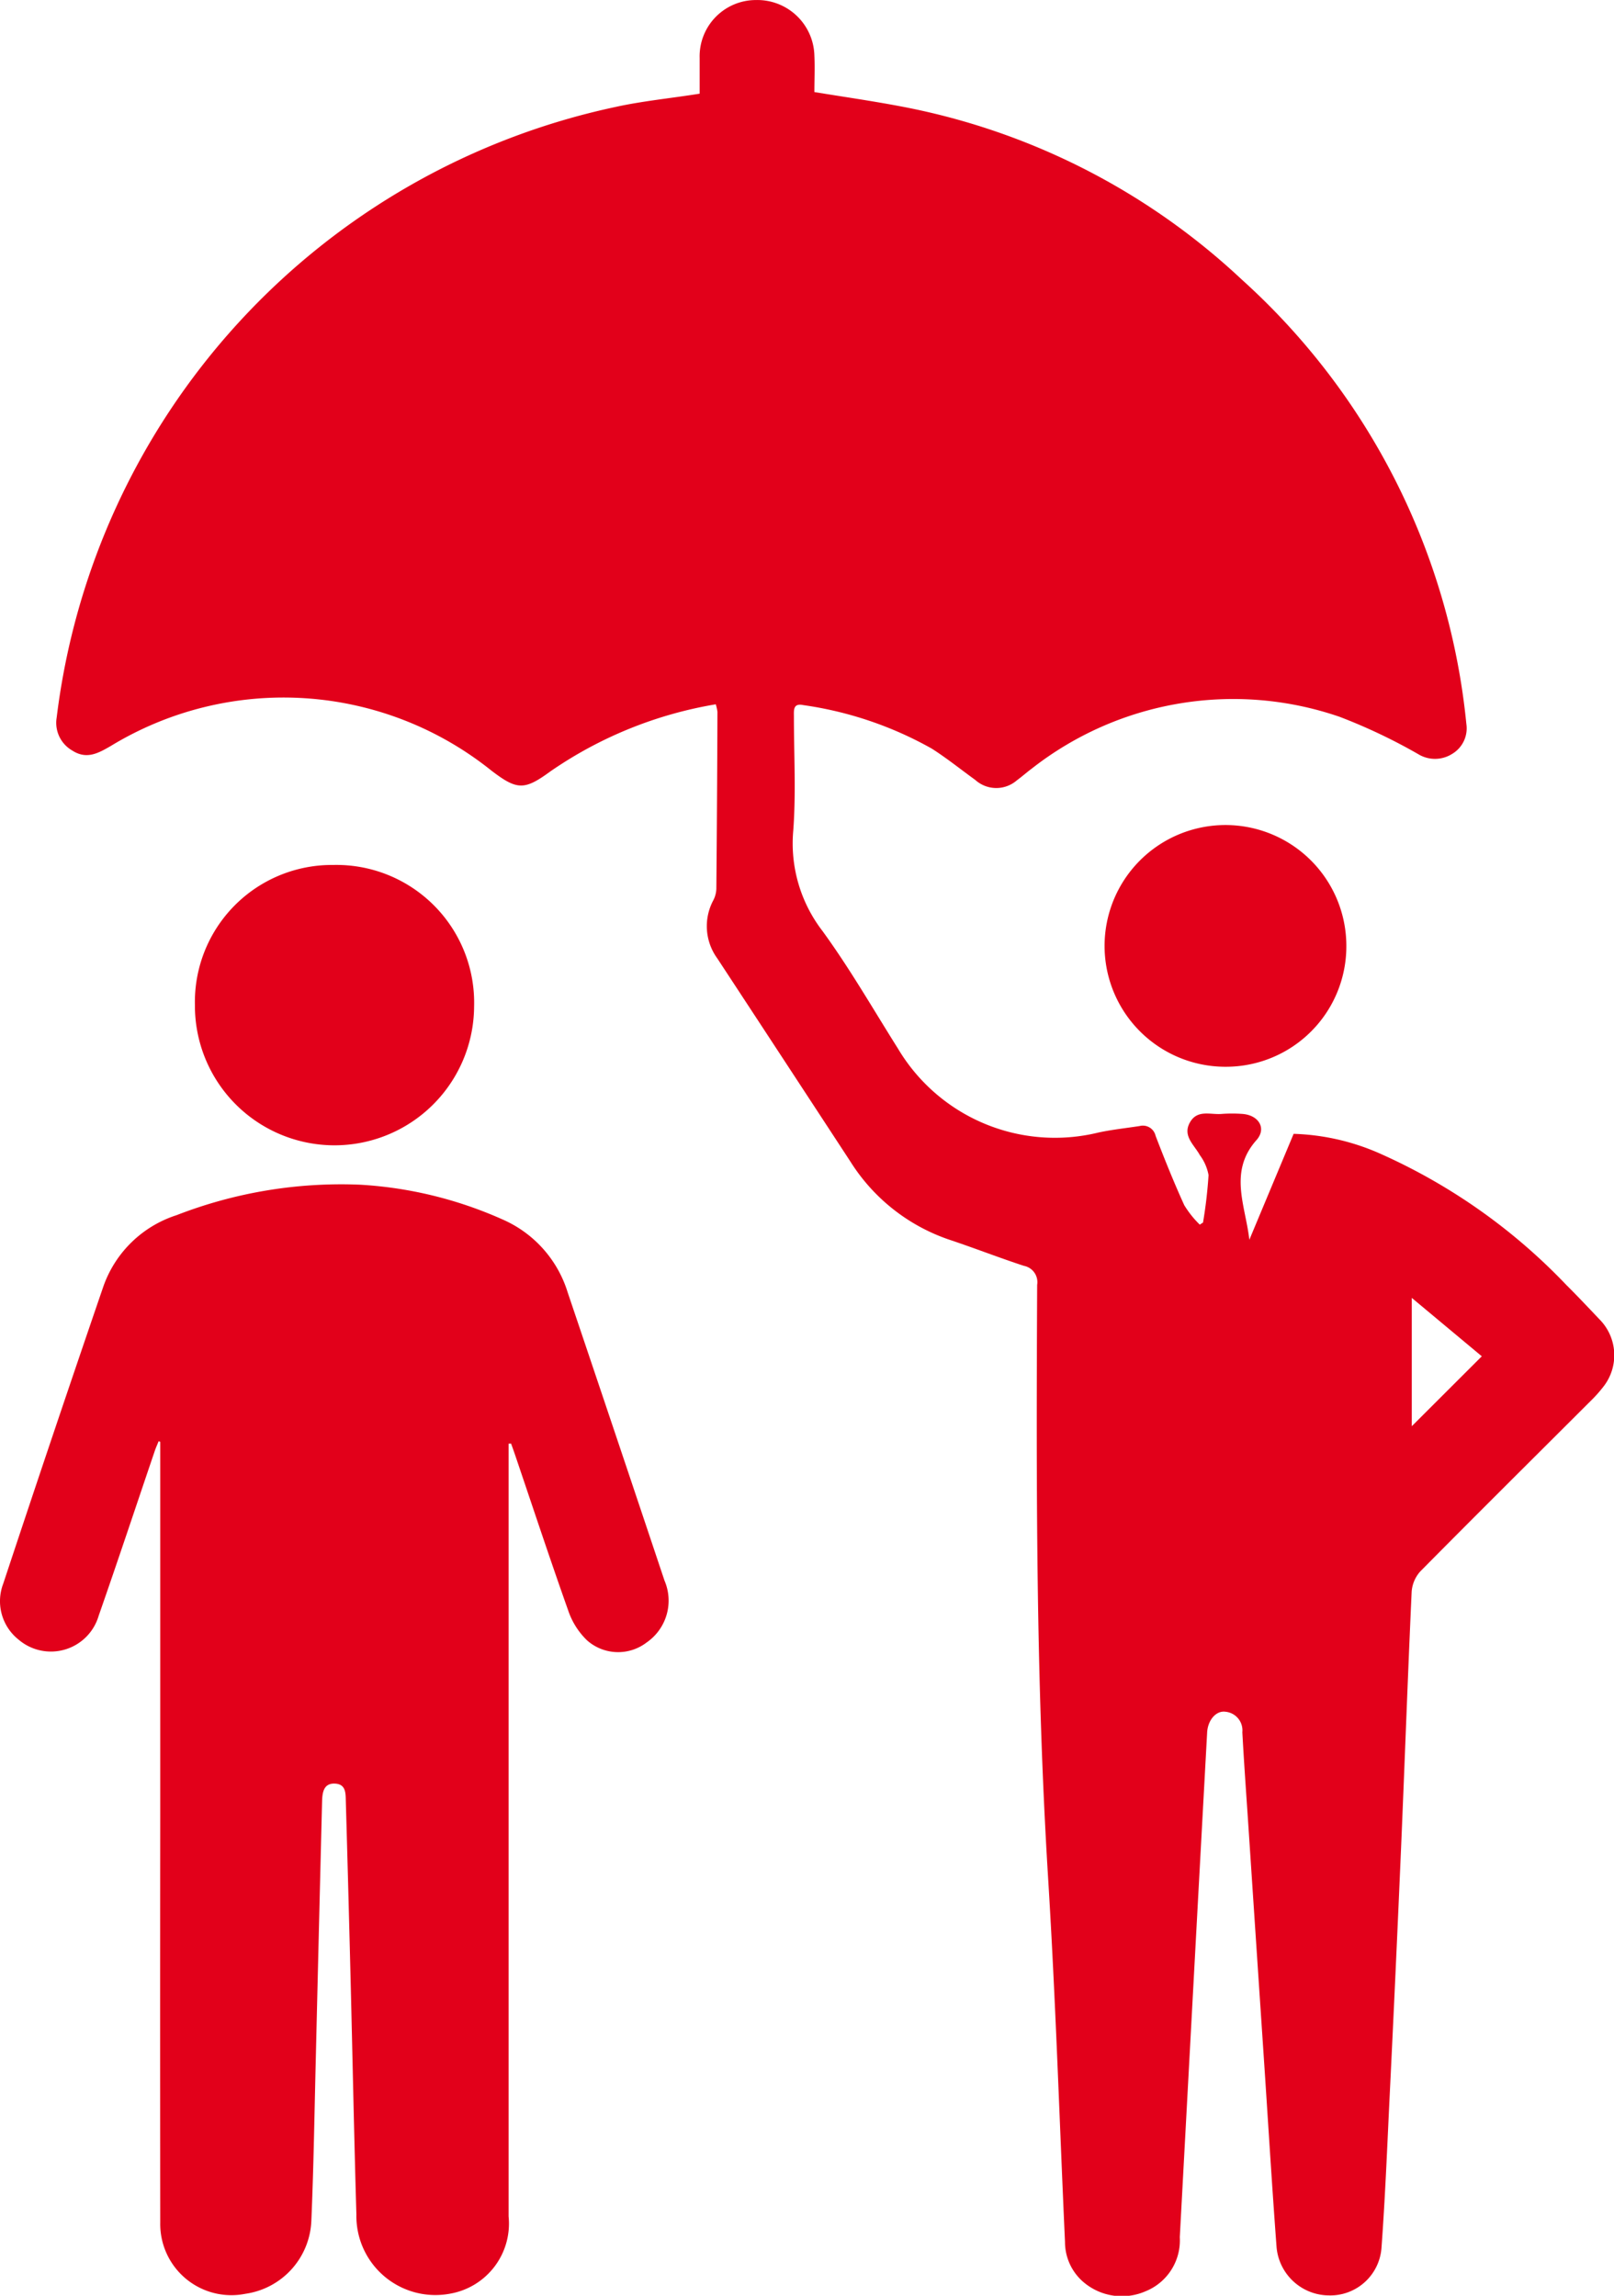 <svg xmlns="http://www.w3.org/2000/svg" width="37.104" height="52.787" viewBox="0 0 37.104 52.787">
  <g id="ePwxY6.tif" transform="translate(-754.213 -201.057)">
    <g id="Group_567" data-name="Group 567" transform="translate(754.213 201.057)">
      <path id="Path_146" data-name="Path 146" d="M779.832,217.251a9.416,9.416,0,0,0-3.8,1.541c-.6.439-.766.437-1.36-.018a7.636,7.636,0,0,0-8.746-.566c-.282.163-.554.321-.886.107a.734.734,0,0,1-.36-.76,16.386,16.386,0,0,1,12.839-14.037c.628-.139,1.273-.2,1.942-.307,0-.274,0-.549,0-.824a1.294,1.294,0,0,1,1.292-1.329,1.312,1.312,0,0,1,1.346,1.282c.013.276,0,.553,0,.834.662.108,1.3.2,1.933.319a15.706,15.706,0,0,1,7.892,3.992,15.856,15.856,0,0,1,5.163,10.219.683.683,0,0,1-.323.685.739.739,0,0,1-.787.006,12.875,12.875,0,0,0-1.8-.855,7.506,7.506,0,0,0-7.083,1.191c-.115.086-.223.182-.339.267a.722.722,0,0,1-.959-.009c-.332-.24-.654-.5-1-.72a8.425,8.425,0,0,0-2.955-1c-.237-.049-.213.123-.213.267,0,.874.05,1.752-.015,2.621a3.3,3.3,0,0,0,.671,2.305c.628.862,1.162,1.793,1.733,2.7a4.2,4.2,0,0,0,4.617,1.934c.31-.066.628-.1.941-.148a.3.3,0,0,1,.368.226c.206.536.421,1.071.659,1.594a2.3,2.3,0,0,0,.356.447l.075-.048a10.536,10.536,0,0,0,.127-1.091,1.094,1.094,0,0,0-.2-.459c-.128-.236-.4-.439-.231-.747s.471-.18.726-.2a3.157,3.157,0,0,1,.493,0c.364.031.552.331.315.6-.649.728-.252,1.51-.165,2.293l1.018-2.436a5.289,5.289,0,0,1,2.028.473,13.472,13.472,0,0,1,4.249,3.01c.255.254.5.514.749.777a1.172,1.172,0,0,1,.08,1.573,3.01,3.01,0,0,1-.269.3c-1.309,1.308-2.623,2.611-3.924,3.927a.782.782,0,0,0-.2.474c-.09,1.961-.159,3.923-.243,5.884q-.125,2.911-.268,5.822c-.054,1.129-.1,2.259-.183,3.386a1.18,1.18,0,0,1-1.211,1.082,1.216,1.216,0,0,1-1.2-1.106c-.111-1.486-.2-2.973-.3-4.46q-.175-2.614-.348-5.229c-.048-.718-.1-1.435-.139-2.154a.43.43,0,0,0-.388-.471c-.215-.031-.405.192-.421.473q-.188,3.433-.373,6.866-.128,2.371-.256,4.742a1.261,1.261,0,0,1-.792,1.246,1.36,1.36,0,0,1-1.422-.213,1.213,1.213,0,0,1-.425-.923c-.127-2.783-.215-5.568-.387-8.348-.282-4.55-.274-9.1-.253-13.658a.382.382,0,0,0-.306-.438c-.574-.188-1.138-.409-1.711-.6a4.33,4.33,0,0,1-2.278-1.8q-1.527-2.335-3.057-4.667a1.26,1.26,0,0,1-.092-1.339.629.629,0,0,0,.069-.261q.018-2.036.025-4.072A1.1,1.1,0,0,0,779.832,217.251Zm16,13.648v2.951l1.61-1.608Z" transform="translate(-763.377 -201.057)" fill="#e2001a"/>
      <path id="Path_147" data-name="Path 147" d="M765.905,427.4v.368q0,8.7,0,17.4a1.635,1.635,0,0,1-1.333,1.774,1.817,1.817,0,0,1-2.166-1.817c-.053-1.8-.088-3.6-.133-5.4q-.051-2.051-.11-4.1c-.005-.187.006-.4-.256-.409s-.285.22-.29.419q-.075,2.991-.146,5.982c-.03,1.213-.048,2.426-.1,3.638a1.767,1.767,0,0,1-1.517,1.692,1.636,1.636,0,0,1-1.957-1.637q-.005-4.658,0-9.316v-8.636l-.037-.014c-.03.075-.064.149-.09.226-.429,1.263-.849,2.529-1.289,3.788a1.144,1.144,0,0,1-1.843.546,1.128,1.128,0,0,1-.35-1.287q1.132-3.421,2.3-6.828a2.639,2.639,0,0,1,1.685-1.643,10.443,10.443,0,0,1,4.223-.7,9.33,9.33,0,0,1,3.273.8,2.693,2.693,0,0,1,1.494,1.675q1.118,3.312,2.226,6.627a1.169,1.169,0,0,1-.413,1.425,1.077,1.077,0,0,1-1.368-.051,1.717,1.717,0,0,1-.433-.687c-.426-1.2-.824-2.407-1.233-3.612-.026-.075-.053-.15-.08-.225Z" transform="translate(-754.213 -394.206)" fill="#e2001a"/>
      <path id="Path_148" data-name="Path 148" d="M793.662,362.064a3.167,3.167,0,0,1,3.242,3.257,3.209,3.209,0,0,1-6.418-.04A3.15,3.15,0,0,1,793.662,362.064Z" transform="translate(-786.005 -342.176)" fill="#e2001a"/>
      <path id="Path_149" data-name="Path 149" d="M962.582,360.189a2.779,2.779,0,1,1,2.767-2.788A2.769,2.769,0,0,1,962.582,360.189Z" transform="translate(-934.398 -335.661)" fill="#e2001a"/>
    </g>
  </g>
</svg>
